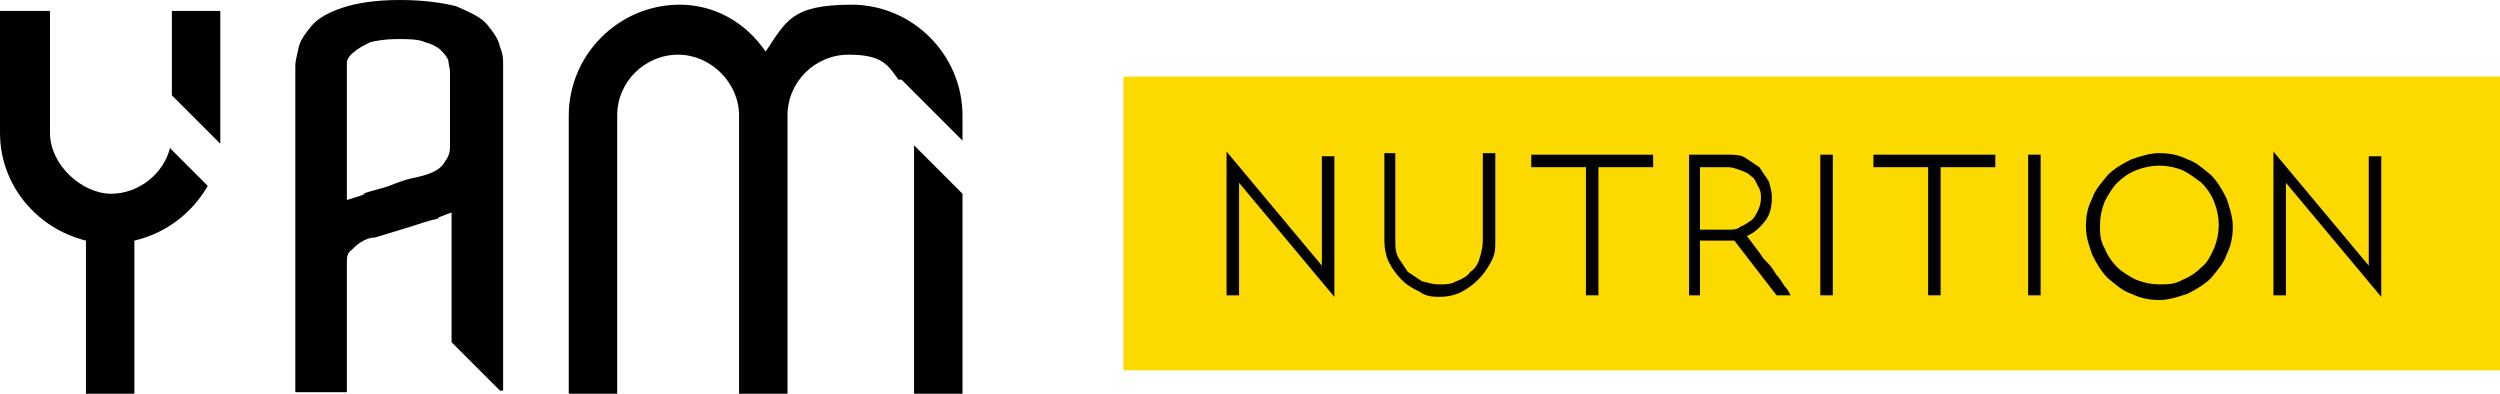 <?xml version="1.0" encoding="UTF-8"?>
<svg id="Calque_1" xmlns="http://www.w3.org/2000/svg" xmlns:xlink="http://www.w3.org/1999/xlink" version="1.1" viewBox="0 0 160 25.2">
  <!-- Generator: Adobe Illustrator 29.3.1, SVG Export Plug-In . SVG Version: 2.1.0 Build 151)  -->
  <defs>
    <style>
      .st0 {
        fill: none;
      }

      .st1 {
        fill: #010101;
      }

      .st2 {
        fill: #fcda00;
      }

      .st3 {
        clip-path: url(#clippath);
      }
    </style>
    <clipPath id="clippath">
      <rect class="st0" width="160" height="25.2"/>
    </clipPath>
  </defs>
  <g class="st3">
    <g>
      <path class="st2" d="M160,4.9h-88.1v18.8h88.1V4.9Z"/>
      <path class="st1" d="M85.4,10v9l-6.1-7.3v7.2h-.8v-9.2l6.1,7.3v-7h.8Z"/>
      <path class="st1" d="M92.3,19c-.5,0-1,0-1.4-.3-.4-.2-.8-.4-1.2-.8-.3-.3-.6-.7-.8-1.1-.2-.4-.3-.9-.3-1.4v-5.6h.7v5.6c0,.4,0,.7.2,1.1.2.3.4.6.6.9.3.2.6.4.9.6.4.1.7.2,1.1.2s.8,0,1.1-.2c.3-.1.7-.3.9-.6.3-.2.5-.5.6-.9.1-.3.2-.7.2-1.1v-5.6h.8v5.6c0,.5,0,.9-.3,1.4-.2.4-.5.8-.8,1.1-.3.3-.7.6-1.1.8-.4.2-.9.3-1.4.3h0Z"/>
      <path class="st1" d="M105.8,9.9v.8h-3.5v8.2h-.8v-8.2h-3.5v-.8h7.8Z"/>
      <path class="st1" d="M108.8,15.4v3.5h-.7v-9h2.5c.4,0,.8,0,1.1.2.3.2.6.4.9.6.2.3.4.6.6.9.1.3.2.7.2,1,0,.6-.1,1.1-.4,1.5s-.7.8-1.2,1l.9,1.2c.1.2.3.4.5.6.2.2.3.4.5.7.2.2.3.4.5.7.2.2.3.4.4.6h-.9l-2.7-3.5h-2.1ZM108.8,10.7v4h1.8c.3,0,.6,0,.8-.2.3-.1.5-.3.7-.4.2-.2.3-.4.4-.6.1-.2.2-.5.2-.8s0-.5-.2-.8c-.1-.2-.2-.5-.4-.6-.2-.2-.4-.3-.7-.4-.3-.1-.5-.2-.8-.2h-1.8Z"/>
      <path class="st1" d="M117.3,9.9v9h-.8v-9h.8Z"/>
      <path class="st1" d="M127.7,9.9v.8h-3.5v8.2h-.8v-8.2h-3.5v-.8h7.8,0Z"/>
      <path class="st1" d="M130.6,9.9v9h-.8v-9h.8Z"/>
      <path class="st1" d="M138.2,9.8c.6,0,1.2.1,1.8.4.6.2,1,.6,1.5,1,.4.4.7.9,1,1.5.2.6.4,1.2.4,1.8s-.1,1.2-.4,1.8c-.2.6-.6,1-1,1.5-.4.4-.9.7-1.5,1-.6.2-1.2.4-1.8.4s-1.2-.1-1.8-.4c-.6-.2-1-.6-1.5-1-.4-.4-.7-.9-1-1.5-.2-.6-.4-1.1-.4-1.8s.1-1.2.4-1.8c.2-.6.6-1,1-1.5.4-.4.9-.7,1.5-1,.6-.2,1.2-.4,1.8-.4ZM142,14.4c0-.5-.1-1-.3-1.5-.2-.5-.5-.9-.8-1.2-.4-.3-.8-.6-1.2-.8-.5-.2-1-.3-1.5-.3s-1,.1-1.5.3c-.5.2-.9.5-1.2.8-.3.3-.6.8-.8,1.2-.2.5-.3,1-.3,1.5s0,1,.3,1.5c.2.5.5.9.8,1.2.3.3.8.6,1.2.8.5.2,1,.3,1.5.3s1,0,1.5-.3c.5-.2.9-.5,1.2-.8.4-.3.6-.8.8-1.2.2-.5.3-1,.3-1.5Z"/>
      <path class="st1" d="M152.4,10v9l-6.1-7.3v7.2h-.8v-9.2l6.1,7.3v-7h.8Z"/>
      <path class="st1" d="M14.1,9.1c0-.2,0-.5,0-.7V.7h-3.1v5.4l3.1,3.1h0Z"/>
      <path class="st1" d="M10.9,9.4c-.4,1.7-2,3-3.8,3s-3.9-1.8-3.9-3.9V.7H0v7.8c0,3.3,2.3,6.1,5.5,6.9v9.9h3.1v-9.9c2.1-.5,3.7-1.8,4.7-3.5l-2.4-2.4h0Z"/>
      <path class="st1" d="M28.1,13.9c.5-.2.8-.3.8-.3v8.3l3.1,3.1h.2V4.1c0-.3,0-.6-.2-1.1-.1-.5-.4-.9-.8-1.4-.4-.5-1.1-.8-2-1.2C28.4.2,27.2,0,25.6,0s-2.8.2-3.7.5c-.9.3-1.6.7-2,1.2-.4.5-.7.9-.8,1.4-.1.5-.2.8-.2,1.1v20.9h3.3v-8.3c0-.3,0-.6.3-.8.2-.2.4-.4.6-.5.3-.2.6-.3.9-.3l2.3-.7c.6-.2,1.2-.4,1.7-.5h0ZM23.4,12.4c-.5.2-.9.3-1.2.4V4.7c0-.2,0-.4,0-.7,0-.2.2-.5.5-.7.2-.2.6-.4,1-.6.4-.1,1-.2,1.7-.2s1.4,0,1.8.2c.4.1.8.3,1,.5.2.2.4.4.5.7,0,.2.1.5.1.7v4.7c0,.3,0,.6-.3,1-.2.4-.6.7-1.3.9,0,0-.3.1-.8.2-.5.1-1,.3-1.5.5-.6.2-1.1.3-1.7.5h0Z"/>
      <path class="st1" d="M58.5,9.3v15.9h3.1v-12.8l-3.1-3.1Z"/>
      <path class="st1" d="M57.7,5.1l3.9,3.9v-1.6c0-3.9-3.2-7.1-7.1-7.1s-4.2,1.1-5.5,3c-1.3-1.9-3.3-3-5.5-3-3.9,0-7.1,3.2-7.1,7.1v17.8h3.1V7.4c0-2.2,1.8-3.9,3.9-3.9s3.9,1.8,3.9,3.9v17.8h3.1V7.4c0-2.2,1.8-3.9,3.9-3.9s2.5.6,3.2,1.6h0Z"/>
    </g>
  </g>
</svg>